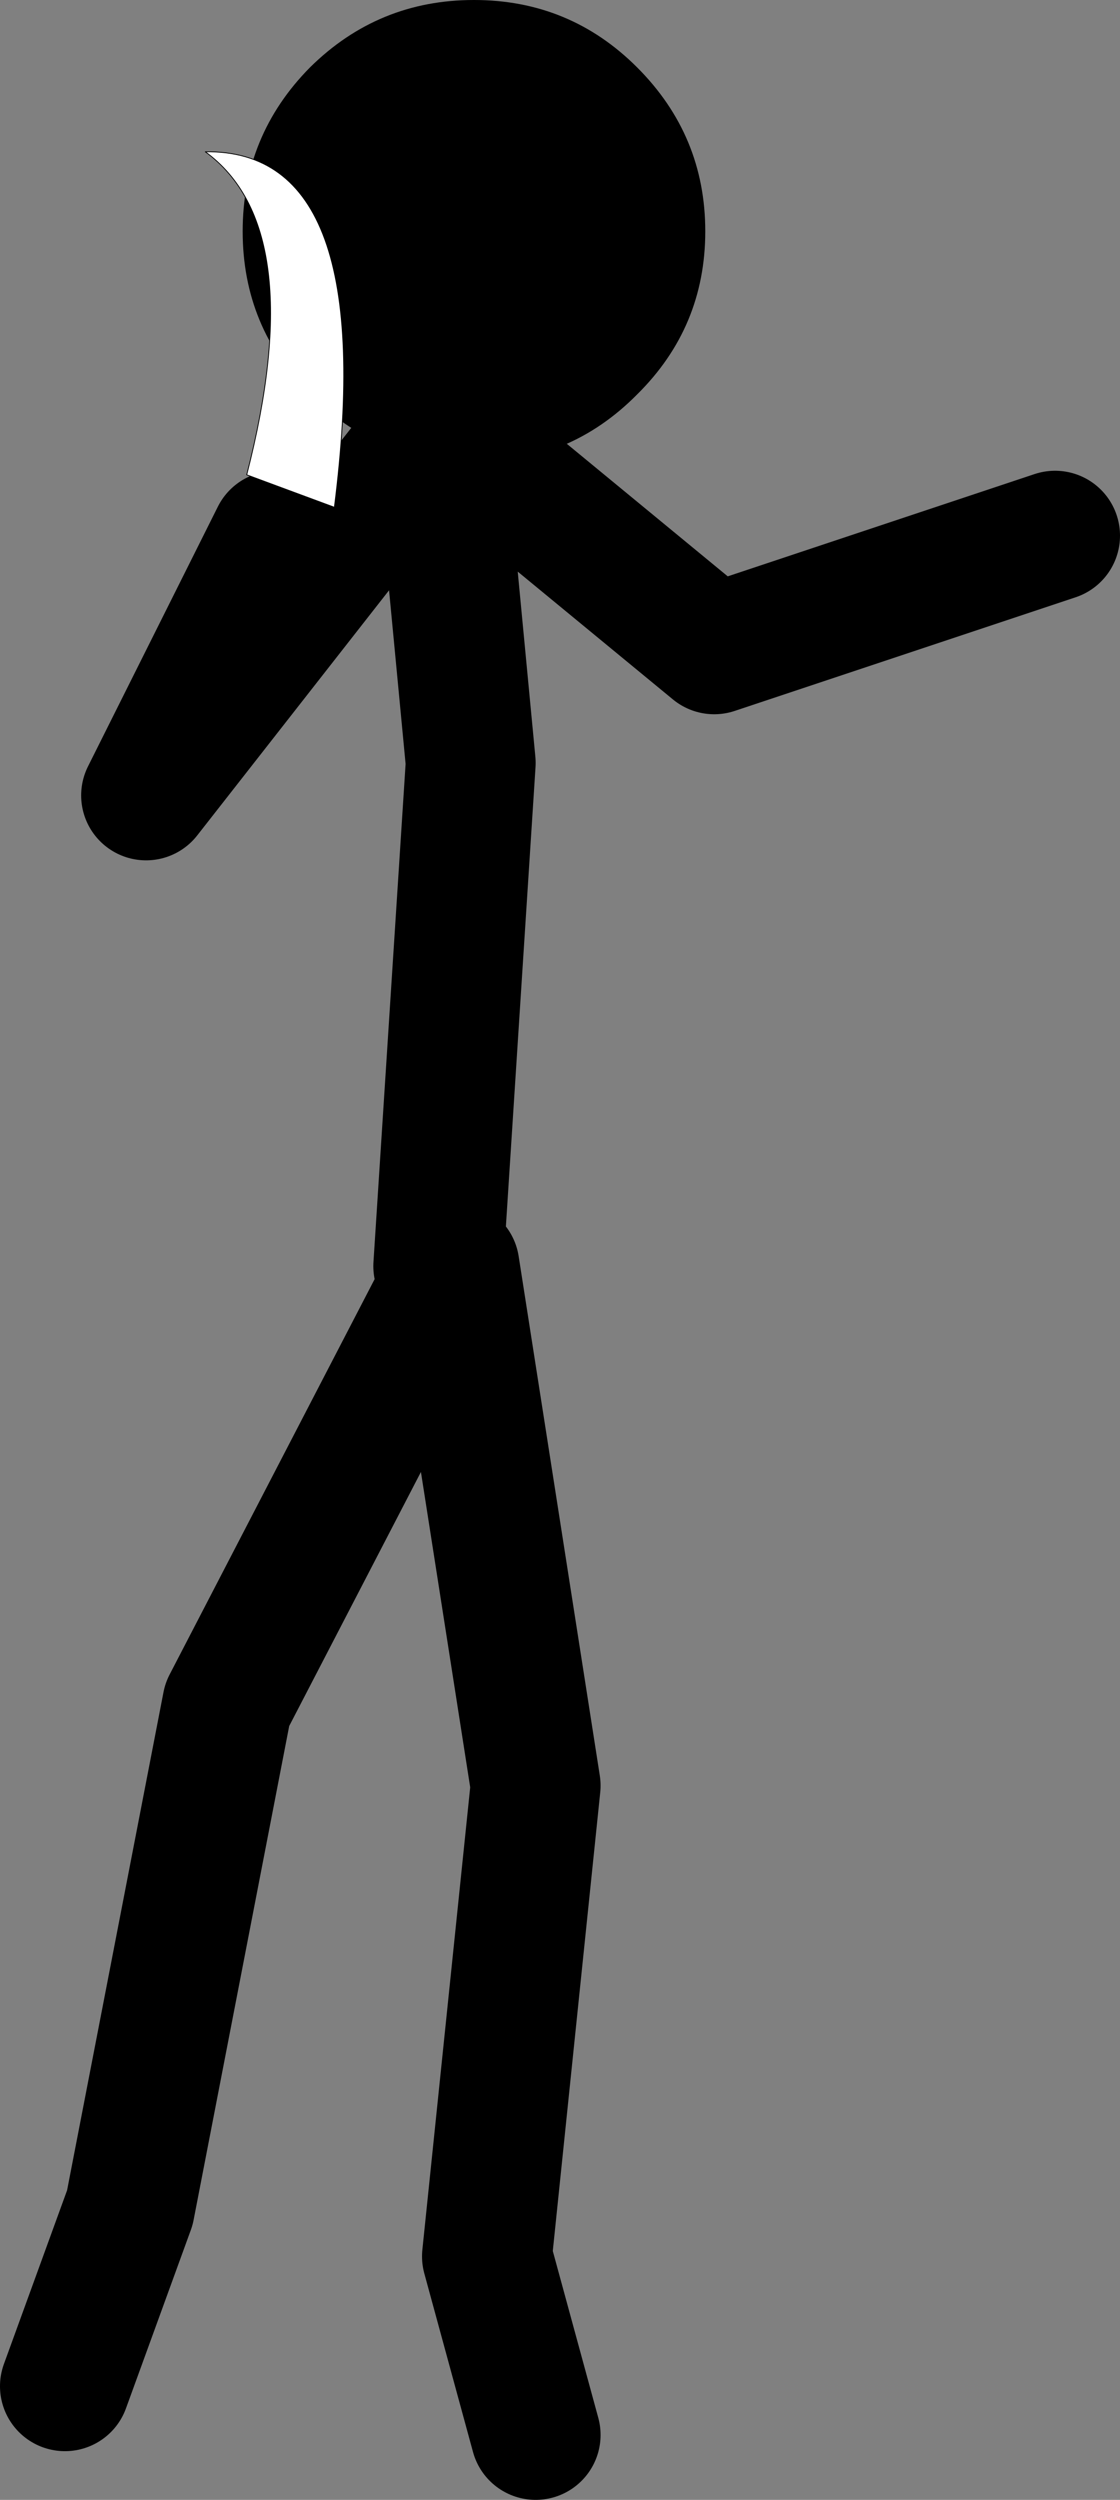 <?xml version="1.0" encoding="UTF-8" standalone="no"?>
<svg xmlns:xlink="http://www.w3.org/1999/xlink" height="154.0px" width="69.0px" xmlns="http://www.w3.org/2000/svg">
  <rect width="100%" height="100%" fill="#808080" stroke="none"/>
  <g transform="matrix(1.0, 0.0, 0.0, 1.0, 34.5, 75.0)">
    <path d="M-17.5 -42.0 L-25.5 -26.0 -7.5 -49.0 9.5 -35.0 30.5 -42.0 M-7.5 3.0 L-5.5 -28.0 -7.5 -49.0 M-30.5 72.0 L-26.5 61.0 -20.5 30.0 -6.5 3.0 -1.5 35.0 -4.5 64.0 -1.5 75.0" fill="none" stroke="#000000" stroke-linecap="round" stroke-linejoin="round" stroke-width="8.0"/>
    <path d="M4.75 -50.7 Q0.6 -46.5 -5.3 -46.5 -11.2 -46.5 -15.4 -50.7 -19.55 -54.85 -19.55 -60.75 -19.55 -66.65 -15.4 -70.85 -11.2 -75.0 -5.3 -75.0 0.6 -75.0 4.75 -70.85 8.95 -66.65 8.95 -60.75 8.95 -54.85 4.75 -50.7" fill="#000000" fill-rule="evenodd" stroke="none"/>
    <path d="M-21.85 -65.65 Q-11.1 -65.8 -13.9 -43.75 L-19.3 -45.75 Q-15.4 -60.95 -21.85 -65.65" fill="#ffffff" fill-rule="evenodd" stroke="none"/>
    <path d="M-21.85 -65.65 Q-11.1 -65.8 -13.9 -43.75 L-19.3 -45.75 Q-15.4 -60.95 -21.85 -65.65 Z" fill="none" stroke="#000000" stroke-linecap="round" stroke-linejoin="round" stroke-width="0.05"/>
  </g>
</svg>
